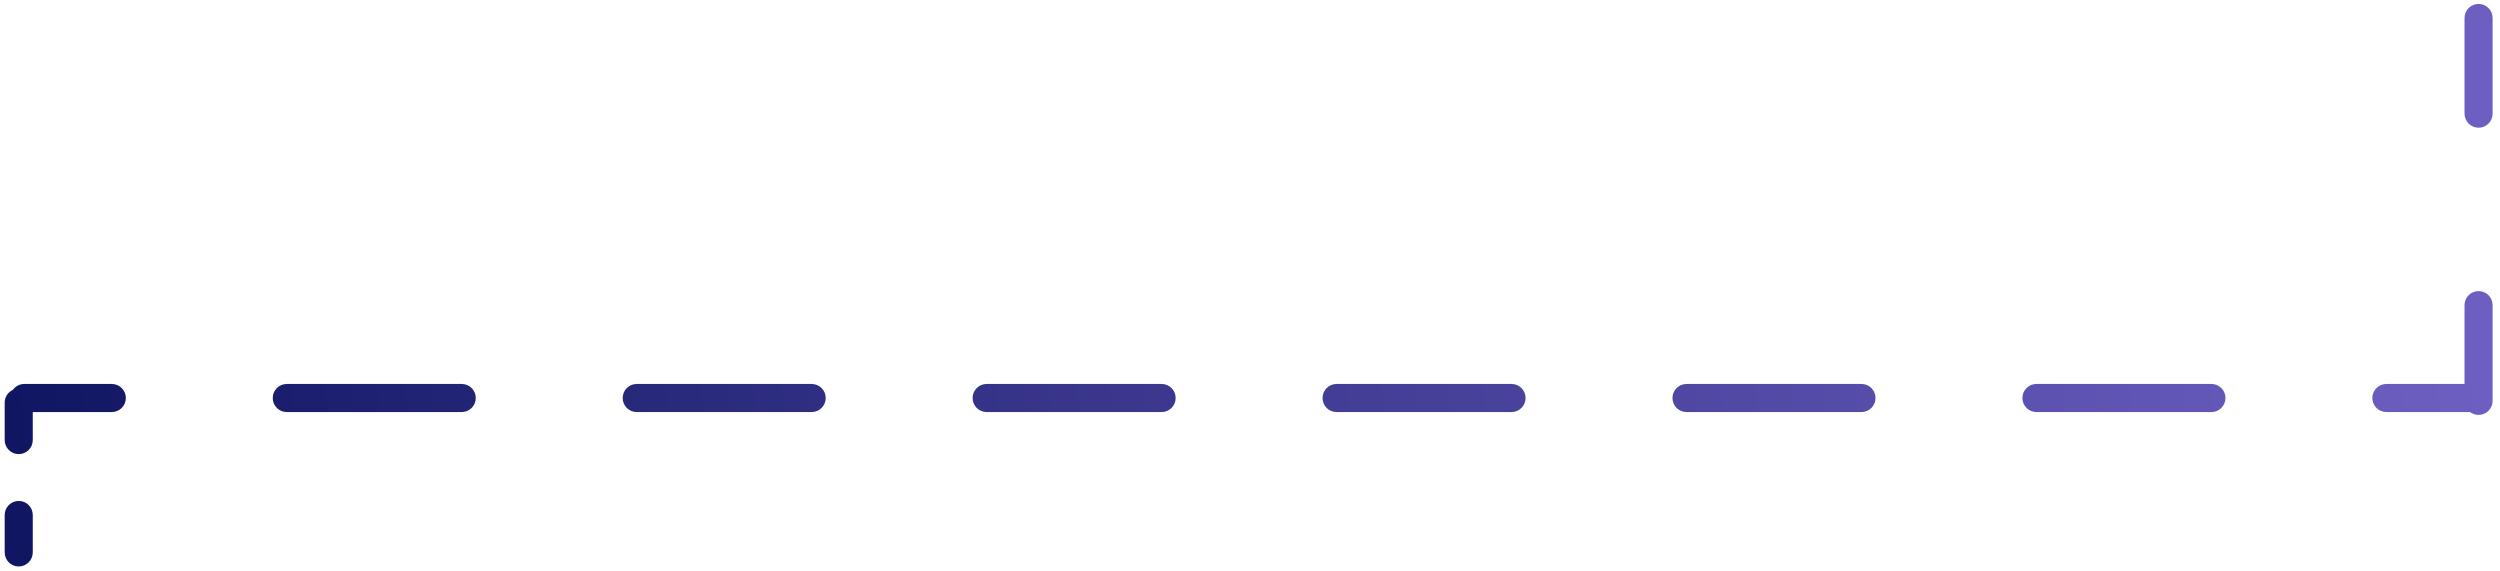 <?xml version="1.0" encoding="UTF-8"?> <svg xmlns="http://www.w3.org/2000/svg" width="267" height="61" viewBox="0 0 267 61" fill="none"> <path fill-rule="evenodd" clip-rule="evenodd" d="M266.211 1.919C266.211 1.091 265.539 0.419 264.711 0.419C263.883 0.419 263.211 1.091 263.211 1.919V12.142C263.211 12.971 263.883 13.642 264.711 13.642C265.539 13.642 266.211 12.971 266.211 12.142V1.919ZM266.211 32.588C266.211 31.76 265.539 31.088 264.711 31.088C263.883 31.088 263.211 31.76 263.211 32.588V41.007H254.866C254.038 41.007 253.366 41.678 253.366 42.507C253.366 43.335 254.038 44.007 254.866 44.007H263.805C264.057 44.198 264.371 44.311 264.711 44.311C265.539 44.311 266.211 43.639 266.211 42.811V32.588ZM3.5 47L3.5 44.007H11.941C12.769 44.007 13.441 43.335 13.441 42.507C13.441 41.678 12.769 41.007 11.941 41.007H2.598C2.094 41.007 1.649 41.255 1.377 41.635C0.859 41.872 0.5 42.394 0.5 43L0.5 47C0.5 47.828 1.172 48.5 2 48.5C2.828 48.5 3.5 47.828 3.5 47ZM29.128 42.507C29.128 41.678 29.799 41.007 30.628 41.007H49.314C50.142 41.007 50.814 41.678 50.814 42.507C50.814 43.335 50.142 44.007 49.314 44.007H30.628C29.799 44.007 29.128 43.335 29.128 42.507ZM66.501 42.507C66.501 41.678 67.172 41.007 68.001 41.007H86.687C87.516 41.007 88.187 41.678 88.187 42.507C88.187 43.335 87.516 44.007 86.687 44.007H68.001C67.172 44.007 66.501 43.335 66.501 42.507ZM103.874 42.507C103.874 41.678 104.545 41.007 105.374 41.007H124.06C124.889 41.007 125.56 41.678 125.56 42.507C125.56 43.335 124.889 44.007 124.06 44.007H105.374C104.545 44.007 103.874 43.335 103.874 42.507ZM141.247 42.507C141.247 41.678 141.918 41.007 142.747 41.007H161.433C162.262 41.007 162.933 41.678 162.933 42.507C162.933 43.335 162.262 44.007 161.433 44.007H142.747C141.918 44.007 141.247 43.335 141.247 42.507ZM178.62 42.507C178.62 41.678 179.291 41.007 180.12 41.007H198.806C199.635 41.007 200.306 41.678 200.306 42.507C200.306 43.335 199.635 44.007 198.806 44.007H180.12C179.291 44.007 178.62 43.335 178.62 42.507ZM215.993 42.507C215.993 41.678 216.665 41.007 217.493 41.007H236.18C237.008 41.007 237.68 41.678 237.68 42.507C237.68 43.335 237.008 44.007 236.18 44.007H217.493C216.665 44.007 215.993 43.335 215.993 42.507ZM2 53.5C2.828 53.5 3.5 54.172 3.5 55L3.5 59C3.5 59.828 2.828 60.5 2 60.5C1.172 60.5 0.5 59.828 0.5 59V55C0.5 54.172 1.172 53.5 2 53.5Z" fill="url(#paint0_linear_72_225)"></path> <defs> <linearGradient id="paint0_linear_72_225" x1="265.711" y1="42.156" x2="-5.137" y2="64.189" gradientUnits="userSpaceOnUse"> <stop stop-color="#6D5FC1"></stop> <stop offset="1" stop-color="#0E1460"></stop> </linearGradient> </defs> </svg> 